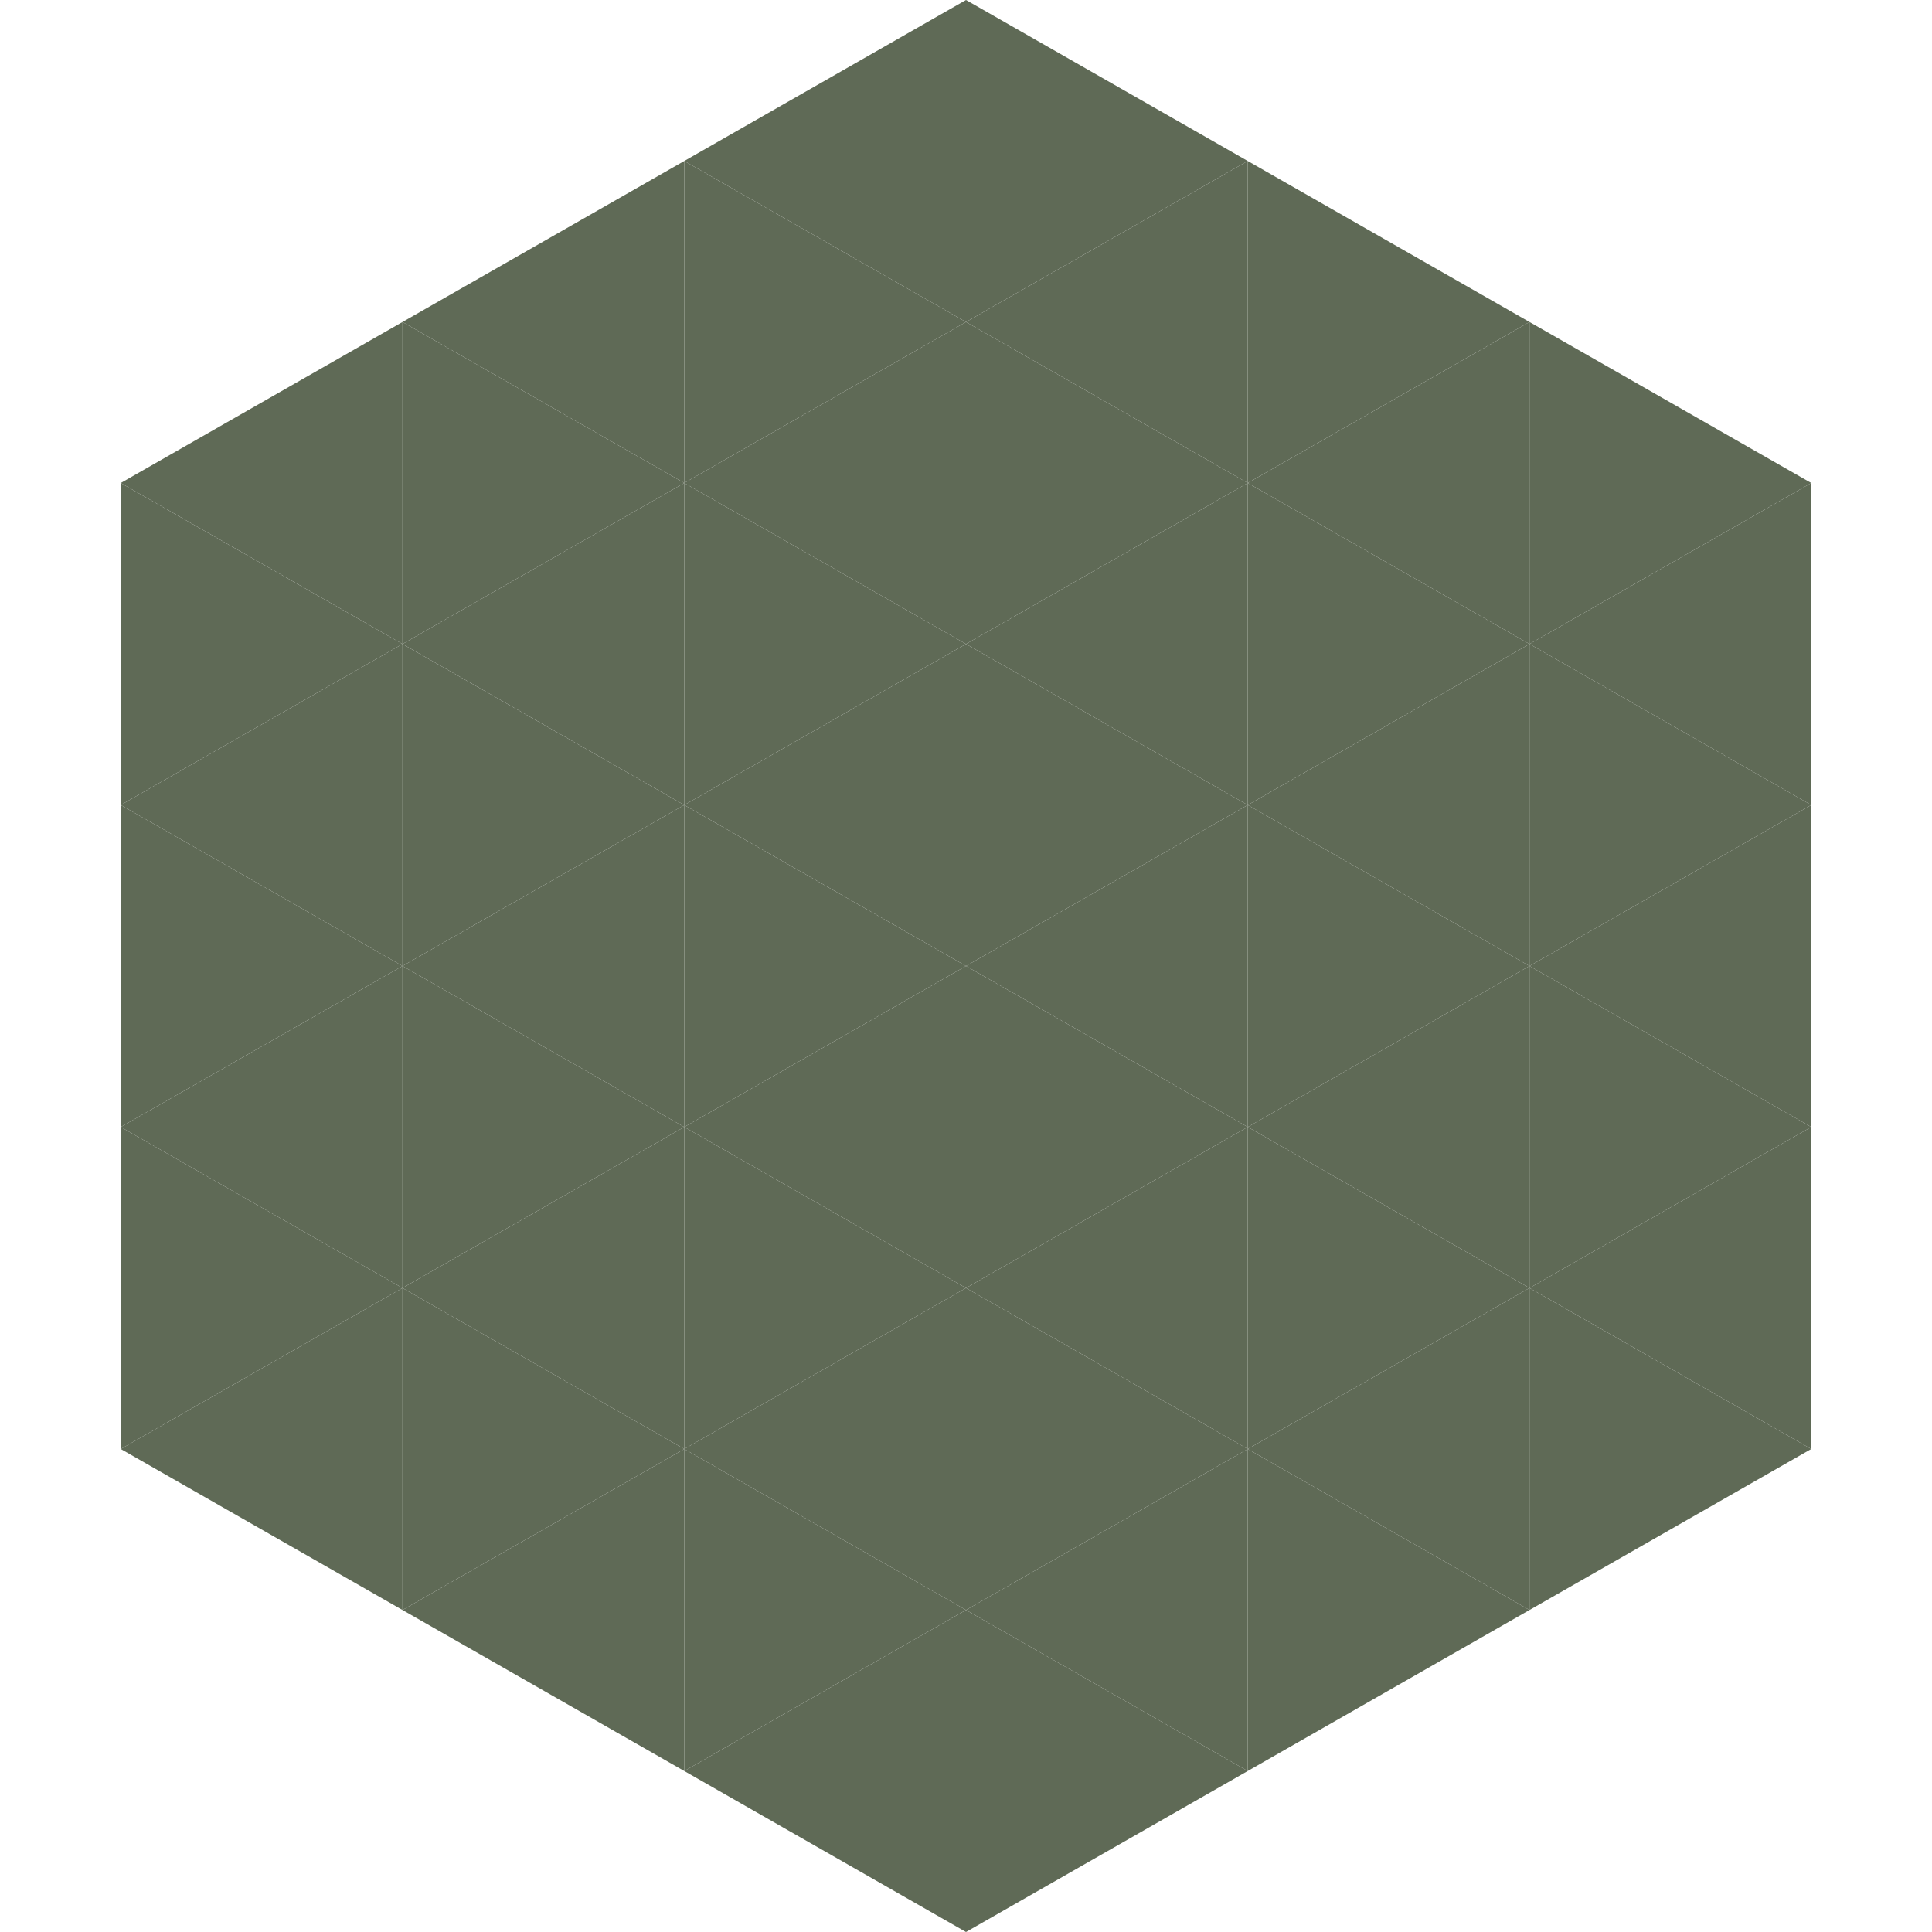 <?xml version="1.0"?>
<!-- Generated by SVGo -->
<svg width="240" height="240"
     xmlns="http://www.w3.org/2000/svg"
     xmlns:xlink="http://www.w3.org/1999/xlink">
<polygon points="50,40 15,60 50,80" style="fill:rgb(95,106,86)" />
<polygon points="190,40 225,60 190,80" style="fill:rgb(95,106,86)" />
<polygon points="15,60 50,80 15,100" style="fill:rgb(95,106,86)" />
<polygon points="225,60 190,80 225,100" style="fill:rgb(95,106,86)" />
<polygon points="50,80 15,100 50,120" style="fill:rgb(95,106,86)" />
<polygon points="190,80 225,100 190,120" style="fill:rgb(95,106,86)" />
<polygon points="15,100 50,120 15,140" style="fill:rgb(95,106,86)" />
<polygon points="225,100 190,120 225,140" style="fill:rgb(95,106,86)" />
<polygon points="50,120 15,140 50,160" style="fill:rgb(95,106,86)" />
<polygon points="190,120 225,140 190,160" style="fill:rgb(95,106,86)" />
<polygon points="15,140 50,160 15,180" style="fill:rgb(95,106,86)" />
<polygon points="225,140 190,160 225,180" style="fill:rgb(95,106,86)" />
<polygon points="50,160 15,180 50,200" style="fill:rgb(95,106,86)" />
<polygon points="190,160 225,180 190,200" style="fill:rgb(95,106,86)" />
<polygon points="15,180 50,200 15,220" style="fill:rgb(255,255,255); fill-opacity:0" />
<polygon points="225,180 190,200 225,220" style="fill:rgb(255,255,255); fill-opacity:0" />
<polygon points="50,0 85,20 50,40" style="fill:rgb(255,255,255); fill-opacity:0" />
<polygon points="190,0 155,20 190,40" style="fill:rgb(255,255,255); fill-opacity:0" />
<polygon points="85,20 50,40 85,60" style="fill:rgb(95,106,86)" />
<polygon points="155,20 190,40 155,60" style="fill:rgb(95,106,86)" />
<polygon points="50,40 85,60 50,80" style="fill:rgb(95,106,86)" />
<polygon points="190,40 155,60 190,80" style="fill:rgb(95,106,86)" />
<polygon points="85,60 50,80 85,100" style="fill:rgb(95,106,86)" />
<polygon points="155,60 190,80 155,100" style="fill:rgb(95,106,86)" />
<polygon points="50,80 85,100 50,120" style="fill:rgb(95,106,86)" />
<polygon points="190,80 155,100 190,120" style="fill:rgb(95,106,86)" />
<polygon points="85,100 50,120 85,140" style="fill:rgb(95,106,86)" />
<polygon points="155,100 190,120 155,140" style="fill:rgb(95,106,86)" />
<polygon points="50,120 85,140 50,160" style="fill:rgb(95,106,86)" />
<polygon points="190,120 155,140 190,160" style="fill:rgb(95,106,86)" />
<polygon points="85,140 50,160 85,180" style="fill:rgb(95,106,86)" />
<polygon points="155,140 190,160 155,180" style="fill:rgb(95,106,86)" />
<polygon points="50,160 85,180 50,200" style="fill:rgb(95,106,86)" />
<polygon points="190,160 155,180 190,200" style="fill:rgb(95,106,86)" />
<polygon points="85,180 50,200 85,220" style="fill:rgb(95,106,86)" />
<polygon points="155,180 190,200 155,220" style="fill:rgb(95,106,86)" />
<polygon points="120,0 85,20 120,40" style="fill:rgb(95,106,86)" />
<polygon points="120,0 155,20 120,40" style="fill:rgb(95,106,86)" />
<polygon points="85,20 120,40 85,60" style="fill:rgb(95,106,86)" />
<polygon points="155,20 120,40 155,60" style="fill:rgb(95,106,86)" />
<polygon points="120,40 85,60 120,80" style="fill:rgb(95,106,86)" />
<polygon points="120,40 155,60 120,80" style="fill:rgb(95,106,86)" />
<polygon points="85,60 120,80 85,100" style="fill:rgb(95,106,86)" />
<polygon points="155,60 120,80 155,100" style="fill:rgb(95,106,86)" />
<polygon points="120,80 85,100 120,120" style="fill:rgb(95,106,86)" />
<polygon points="120,80 155,100 120,120" style="fill:rgb(95,106,86)" />
<polygon points="85,100 120,120 85,140" style="fill:rgb(95,106,86)" />
<polygon points="155,100 120,120 155,140" style="fill:rgb(95,106,86)" />
<polygon points="120,120 85,140 120,160" style="fill:rgb(95,106,86)" />
<polygon points="120,120 155,140 120,160" style="fill:rgb(95,106,86)" />
<polygon points="85,140 120,160 85,180" style="fill:rgb(95,106,86)" />
<polygon points="155,140 120,160 155,180" style="fill:rgb(95,106,86)" />
<polygon points="120,160 85,180 120,200" style="fill:rgb(95,106,86)" />
<polygon points="120,160 155,180 120,200" style="fill:rgb(95,106,86)" />
<polygon points="85,180 120,200 85,220" style="fill:rgb(95,106,86)" />
<polygon points="155,180 120,200 155,220" style="fill:rgb(95,106,86)" />
<polygon points="120,200 85,220 120,240" style="fill:rgb(95,106,86)" />
<polygon points="120,200 155,220 120,240" style="fill:rgb(95,106,86)" />
<polygon points="85,220 120,240 85,260" style="fill:rgb(255,255,255); fill-opacity:0" />
<polygon points="155,220 120,240 155,260" style="fill:rgb(255,255,255); fill-opacity:0" />
</svg>
